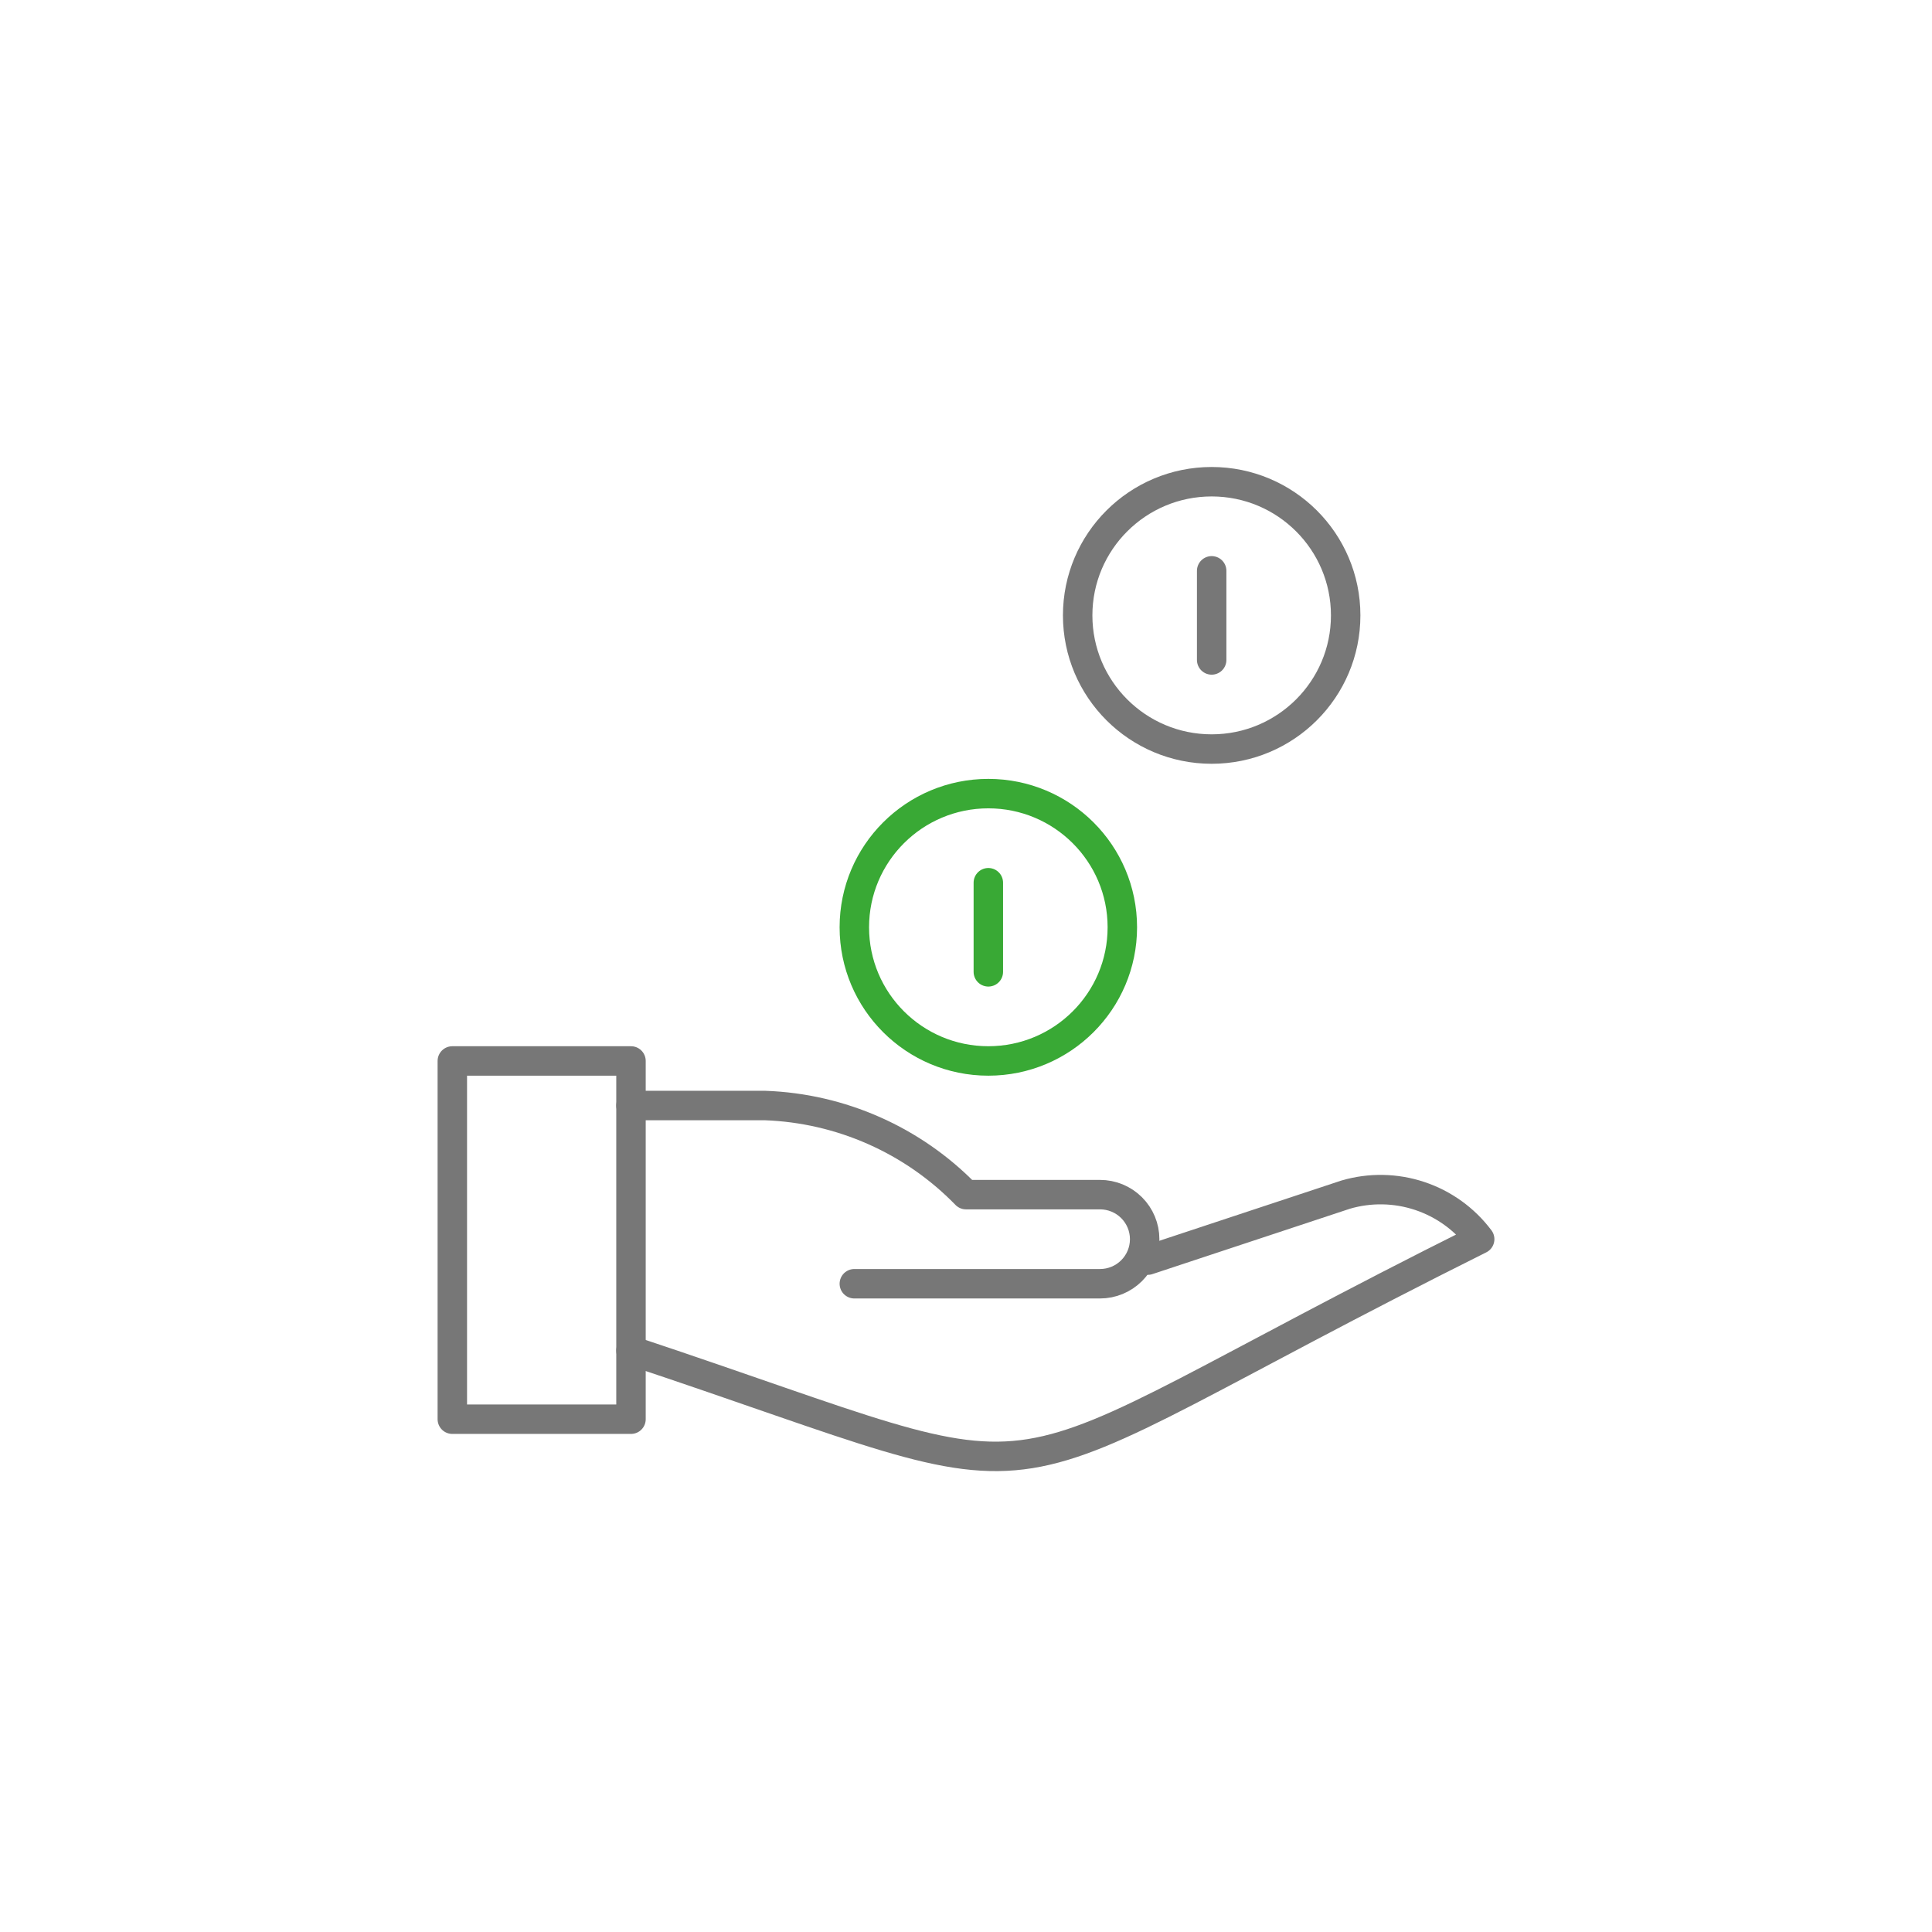 <svg width="328" height="328" viewBox="0 0 328 328" fill="none" xmlns="http://www.w3.org/2000/svg">
<mask id="mask0_1619_3989" style="mask-type:alpha" maskUnits="userSpaceOnUse" x="0" y="0" width="328" height="328">
<circle cx="164" cy="164" r="164" fill="#F8F8F8"/>
</mask>
<g mask="url(#mask0_1619_3989)">
<path d="M107.125 180.121H76.792V240.94H107.125V180.121Z" stroke="#777777" stroke-width="5" stroke-linejoin="round"/>
<path d="M107.125 229.29C186.75 255.766 160.208 255.766 251.208 210.379C248.643 206.953 245.089 204.392 241.022 203.04C236.955 201.688 232.571 201.609 228.458 202.815L194.864 213.934" stroke="#777777" stroke-width="5" stroke-linecap="round" stroke-linejoin="round"/>
<path d="M107.125 187.686H129.875C142.781 188.148 155.008 193.569 164 202.815H186.75C188.761 202.815 190.69 203.611 192.112 205.03C193.534 206.448 194.333 208.373 194.333 210.379C194.333 212.385 193.534 214.31 192.112 215.728C190.69 217.147 188.761 217.944 186.75 217.944H145.042" stroke="#777777" stroke-width="5" stroke-linecap="round" stroke-linejoin="round"/>
<path d="M205.708 127.169C218.273 127.169 228.458 117.009 228.458 104.476C228.458 91.942 218.273 81.782 205.708 81.782C193.144 81.782 182.958 91.942 182.958 104.476C182.958 117.009 193.144 127.169 205.708 127.169Z" stroke="#777777" stroke-width="5" stroke-linecap="round" stroke-linejoin="round"/>
<path d="M167.792 180.12C180.356 180.12 190.542 169.96 190.542 157.427C190.542 144.894 180.356 134.733 167.792 134.733C155.227 134.733 145.042 144.894 145.042 157.427C145.042 169.96 155.227 180.12 167.792 180.12Z" stroke="#39A935" stroke-width="5" stroke-linecap="round" stroke-linejoin="round"/>
<path d="M167.792 149.862V164.991" stroke="#39A935" stroke-width="5" stroke-linecap="round" stroke-linejoin="round"/>
<path d="M205.708 96.911V112.04" stroke="#777777" stroke-width="5" stroke-linecap="round" stroke-linejoin="round"/>
</g>
</svg>
